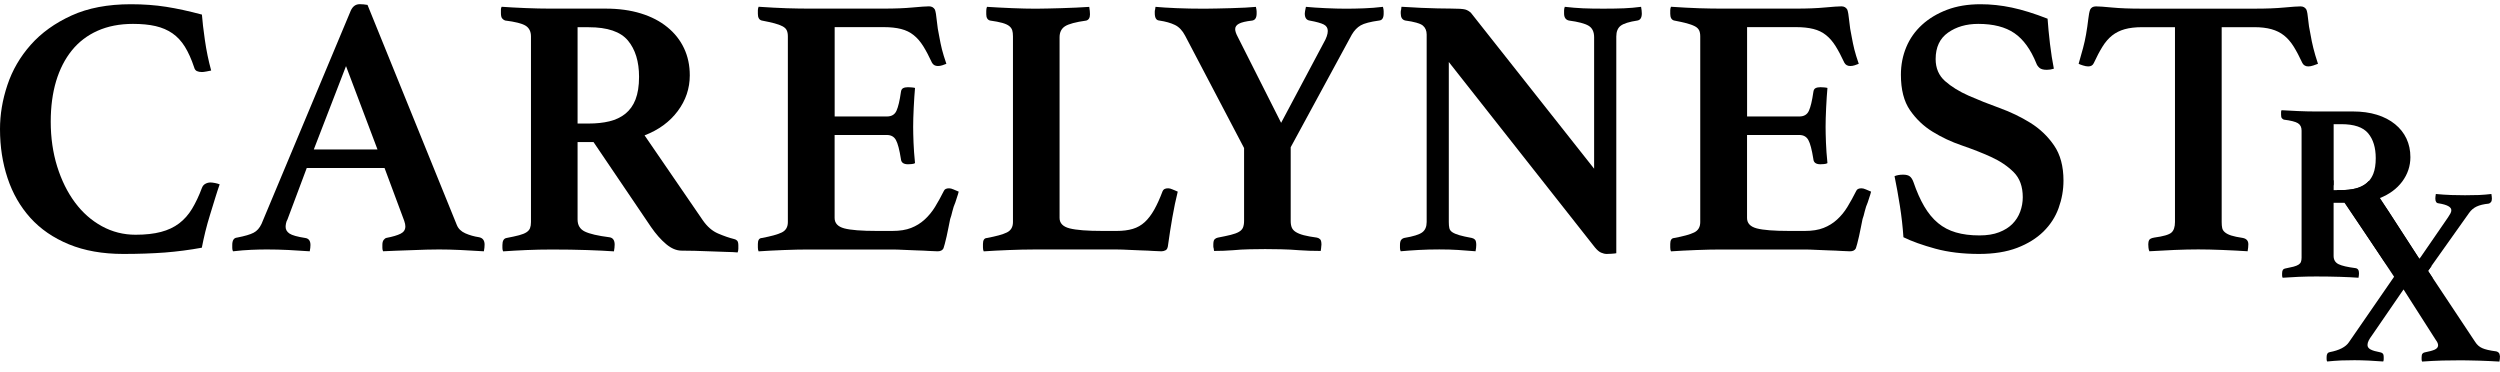 <svg width="222" height="33" viewBox="0 0 222 33" fill="none" xmlns="http://www.w3.org/2000/svg">
<path d="M10.955 22.55C9.113 22.55 7.501 22.265 6.117 21.695C4.737 21.126 3.594 20.34 2.696 19.345C1.797 18.346 1.123 17.175 0.674 15.823C0.225 14.475 0 13.023 0 11.463C0 10.167 0.217 8.864 0.658 7.548C1.095 6.232 1.789 5.041 2.732 3.978C3.674 2.915 4.882 2.049 6.35 1.379C7.818 0.709 9.575 0.376 11.613 0.376C12.732 0.376 13.778 0.452 14.753 0.605C15.728 0.757 16.787 0.99 17.93 1.295C17.974 1.888 18.062 2.642 18.195 3.565C18.327 4.487 18.512 5.386 18.752 6.264C18.644 6.288 18.5 6.313 18.323 6.349C18.147 6.381 18.014 6.397 17.93 6.397C17.754 6.397 17.605 6.369 17.485 6.313C17.364 6.256 17.28 6.144 17.236 5.968C16.995 5.246 16.719 4.636 16.414 4.142C16.105 3.649 15.74 3.256 15.311 2.959C14.882 2.662 14.384 2.45 13.815 2.317C13.245 2.185 12.575 2.121 11.809 2.121C10.626 2.121 9.579 2.325 8.668 2.731C7.758 3.136 6.996 3.717 6.382 4.475C5.768 5.234 5.303 6.144 4.982 7.207C4.665 8.27 4.505 9.473 4.505 10.809C4.505 12.233 4.697 13.561 5.078 14.788C5.463 16.016 5.989 17.079 6.659 17.981C7.328 18.88 8.123 19.581 9.045 20.087C9.968 20.592 10.963 20.845 12.038 20.845C12.916 20.845 13.666 20.761 14.292 20.596C14.918 20.432 15.455 20.179 15.904 19.838C16.354 19.497 16.739 19.064 17.056 18.539C17.372 18.013 17.665 17.399 17.926 16.698C17.99 16.521 18.094 16.397 18.239 16.32C18.379 16.244 18.528 16.204 18.684 16.204C18.792 16.204 18.933 16.22 19.093 16.252C19.258 16.284 19.394 16.325 19.506 16.369C19.374 16.742 19.238 17.163 19.093 17.636C18.949 18.109 18.804 18.591 18.648 19.084C18.496 19.578 18.355 20.071 18.235 20.564C18.115 21.058 18.01 21.535 17.922 21.996C16.847 22.193 15.752 22.337 14.633 22.425C13.522 22.506 12.294 22.55 10.955 22.55Z" fill="black"/>
<path d="M34.147 14.916H27.24L25.527 19.488C25.463 19.597 25.419 19.717 25.395 19.849C25.371 19.982 25.363 20.078 25.363 20.146C25.363 20.387 25.479 20.584 25.708 20.74C25.936 20.892 26.405 21.025 27.108 21.133C27.416 21.177 27.569 21.386 27.569 21.759C27.569 21.911 27.549 22.1 27.505 22.316C26.911 22.272 26.285 22.232 25.627 22.2C24.97 22.168 24.324 22.152 23.686 22.152C23.249 22.152 22.787 22.164 22.302 22.184C21.821 22.204 21.283 22.248 20.69 22.316C20.645 22.228 20.625 22.132 20.625 22.02C20.625 21.911 20.625 21.823 20.625 21.755C20.625 21.338 20.766 21.121 21.055 21.097C21.736 20.965 22.222 20.824 22.519 20.668C22.816 20.515 23.052 20.25 23.225 19.878L31.155 0.929C31.331 0.556 31.592 0.371 31.945 0.371C32.053 0.371 32.166 0.375 32.274 0.387C32.382 0.399 32.502 0.415 32.635 0.435L40.565 19.978C40.697 20.307 40.95 20.555 41.323 20.72C41.696 20.884 42.101 21.001 42.538 21.065C42.867 21.129 43.032 21.35 43.032 21.723C43.032 21.899 43.012 22.096 42.968 22.316C42.266 22.272 41.576 22.232 40.894 22.2C40.212 22.168 39.578 22.152 38.985 22.152C38.676 22.152 38.303 22.156 37.865 22.168C37.428 22.18 36.979 22.196 36.518 22.216C36.056 22.236 35.603 22.252 35.154 22.264C34.705 22.276 34.328 22.292 34.019 22.312C33.975 22.224 33.955 22.128 33.955 22.015C33.955 21.907 33.955 21.819 33.955 21.751C33.955 21.554 33.991 21.406 34.071 21.305C34.147 21.205 34.231 21.145 34.316 21.125C34.885 21.017 35.306 20.888 35.583 20.748C35.86 20.608 35.996 20.391 35.996 20.106C35.996 19.974 35.964 19.809 35.896 19.613L34.147 14.916ZM33.521 13.271L30.726 5.87L27.866 13.271H33.521Z" fill="black"/>
<path d="M52.705 12.614H51.289V19.489C51.289 19.995 51.502 20.352 51.931 20.56C52.36 20.769 53.086 20.937 54.121 21.07C54.426 21.114 54.582 21.334 54.582 21.727C54.582 21.904 54.558 22.101 54.518 22.321C53.88 22.277 53.086 22.237 52.132 22.205C51.177 22.173 50.142 22.157 49.023 22.157C48.233 22.157 47.47 22.173 46.736 22.205C46.002 22.237 45.316 22.277 44.679 22.321C44.635 22.233 44.614 22.137 44.614 22.024C44.614 21.916 44.614 21.828 44.614 21.76C44.614 21.387 44.735 21.178 44.975 21.134C45.437 21.046 45.81 20.965 46.095 20.889C46.379 20.813 46.6 20.725 46.752 20.624C46.905 20.524 47.009 20.404 47.065 20.263C47.121 20.119 47.15 19.939 47.15 19.722V3.236C47.15 2.799 46.989 2.478 46.672 2.281C46.355 2.085 45.746 1.932 44.847 1.82C44.739 1.776 44.651 1.712 44.582 1.623C44.518 1.535 44.482 1.383 44.482 1.162C44.482 1.074 44.482 0.978 44.482 0.865C44.482 0.757 44.502 0.669 44.546 0.601C45.16 0.645 45.866 0.685 46.668 0.717C47.47 0.749 48.188 0.765 48.822 0.765H53.788C54.951 0.765 55.99 0.909 56.913 1.194C57.835 1.479 58.617 1.884 59.263 2.414C59.909 2.939 60.403 3.565 60.743 4.287C61.084 5.009 61.253 5.811 61.253 6.69C61.253 7.853 60.896 8.912 60.182 9.866C59.468 10.821 58.489 11.539 57.238 12.02L62.404 19.553C62.797 20.123 63.254 20.52 63.768 20.737C64.281 20.957 64.759 21.122 65.2 21.23C65.308 21.254 65.397 21.302 65.465 21.378C65.529 21.455 65.565 21.591 65.565 21.792C65.565 21.88 65.565 21.98 65.565 22.088C65.565 22.197 65.545 22.309 65.501 22.417C65.26 22.393 64.919 22.377 64.482 22.369C64.045 22.357 63.587 22.341 63.118 22.321C62.645 22.297 62.175 22.281 61.702 22.273C61.229 22.261 60.84 22.257 60.535 22.257C60.074 22.257 59.612 22.064 59.155 21.679C58.694 21.294 58.245 20.785 57.807 20.151L52.705 12.614ZM52.276 10.97C52.954 10.97 53.572 10.905 54.117 10.773C54.666 10.641 55.136 10.416 55.533 10.099C55.926 9.782 56.231 9.361 56.435 8.832C56.64 8.302 56.748 7.636 56.748 6.826C56.748 5.466 56.419 4.391 55.761 3.601C55.104 2.811 53.941 2.418 52.276 2.418H51.289V10.97H52.276Z" fill="black"/>
<path d="M74.118 2.413V10.343H78.755C79.172 10.343 79.457 10.174 79.609 9.833C79.762 9.492 79.894 8.939 80.002 8.173C80.022 7.996 80.091 7.884 80.199 7.828C80.307 7.772 80.452 7.744 80.628 7.744C80.692 7.744 80.797 7.748 80.941 7.76C81.081 7.772 81.19 7.788 81.254 7.808C81.21 8.313 81.17 8.899 81.138 9.569C81.105 10.239 81.089 10.804 81.089 11.261C81.089 11.654 81.101 12.124 81.121 12.661C81.141 13.199 81.186 13.808 81.254 14.486C81.19 14.53 81.085 14.559 80.941 14.57C80.797 14.583 80.692 14.587 80.628 14.587C80.235 14.587 80.026 14.434 80.002 14.125C79.87 13.291 79.722 12.725 79.557 12.433C79.393 12.136 79.124 11.987 78.751 11.987H74.114V19.356C74.114 19.817 74.399 20.126 74.968 20.279C75.538 20.431 76.505 20.507 77.864 20.507H79.244C79.902 20.507 80.456 20.419 80.905 20.242C81.354 20.066 81.755 19.821 82.104 19.5C82.453 19.183 82.762 18.81 83.027 18.381C83.291 17.952 83.552 17.475 83.817 16.949C83.881 16.797 84.038 16.721 84.278 16.721C84.387 16.721 84.519 16.753 84.671 16.821C84.824 16.885 84.98 16.953 85.133 17.017C85.088 17.194 85.04 17.358 84.984 17.511C84.928 17.663 84.88 17.82 84.836 17.972C84.728 18.213 84.639 18.477 84.571 18.762C84.507 19.047 84.439 19.28 84.375 19.452C84.33 19.673 84.282 19.917 84.226 20.194C84.17 20.467 84.118 20.732 84.062 20.984C84.005 21.237 83.953 21.462 83.897 21.658C83.841 21.855 83.805 21.987 83.781 22.051C83.693 22.228 83.516 22.316 83.255 22.316C83.079 22.316 82.826 22.304 82.497 22.284C82.168 22.264 81.811 22.244 81.426 22.236C81.041 22.224 80.652 22.208 80.259 22.188C79.866 22.168 79.525 22.156 79.24 22.156H71.772C71.134 22.156 70.408 22.172 69.585 22.204C68.763 22.236 68.021 22.276 67.363 22.32C67.319 22.232 67.299 22.12 67.299 21.975C67.299 21.835 67.299 21.727 67.299 21.662C67.299 21.333 67.407 21.157 67.628 21.137C68.462 20.984 69.06 20.82 69.421 20.643C69.782 20.467 69.962 20.162 69.962 19.721V3.235C69.962 3.014 69.93 2.834 69.862 2.693C69.798 2.549 69.669 2.429 69.485 2.332C69.296 2.232 69.056 2.148 68.763 2.068C68.466 1.991 68.089 1.907 67.628 1.819C67.407 1.755 67.299 1.554 67.299 1.225C67.299 1.117 67.299 1.013 67.299 0.912C67.299 0.812 67.319 0.712 67.363 0.6C68.306 0.664 69.14 0.708 69.862 0.732C70.584 0.752 71.21 0.764 71.739 0.764H78.482C79.469 0.764 80.319 0.732 81.033 0.664C81.747 0.6 82.233 0.563 82.497 0.563C82.738 0.563 82.914 0.664 83.023 0.86C83.087 1.037 83.143 1.362 83.187 1.831C83.231 2.304 83.308 2.79 83.416 3.295C83.48 3.668 83.56 4.029 83.644 4.382C83.733 4.735 83.865 5.16 84.038 5.666C83.929 5.71 83.809 5.754 83.677 5.798C83.544 5.842 83.412 5.862 83.284 5.862C83.043 5.862 82.866 5.762 82.758 5.565C82.493 4.996 82.237 4.506 81.984 4.101C81.731 3.696 81.446 3.367 81.129 3.115C80.813 2.862 80.439 2.681 80.01 2.573C79.581 2.465 79.072 2.409 78.482 2.409H74.118V2.413Z" fill="black"/>
<path d="M94.09 19.356C94.09 19.817 94.387 20.126 94.977 20.278C95.57 20.431 96.545 20.507 97.905 20.507H99.157C99.706 20.507 100.183 20.447 100.589 20.326C100.994 20.206 101.351 20.002 101.66 19.717C101.968 19.432 102.245 19.063 102.498 18.614C102.751 18.164 102.995 17.623 103.236 16.985C103.3 16.809 103.465 16.72 103.729 16.72C103.838 16.72 103.97 16.752 104.122 16.821C104.275 16.889 104.431 16.953 104.584 17.017C104.407 17.719 104.251 18.481 104.106 19.304C103.962 20.126 103.838 20.932 103.729 21.722C103.705 21.987 103.637 22.151 103.517 22.216C103.396 22.28 103.268 22.316 103.14 22.316C102.963 22.316 102.718 22.304 102.402 22.284C102.085 22.264 101.74 22.244 101.367 22.236C100.994 22.224 100.617 22.208 100.232 22.188C99.847 22.168 99.514 22.155 99.229 22.155H91.76C91.122 22.155 90.396 22.172 89.574 22.204C88.751 22.236 88.009 22.276 87.352 22.32C87.308 22.232 87.287 22.119 87.287 21.975C87.287 21.835 87.287 21.726 87.287 21.662C87.287 21.333 87.396 21.157 87.616 21.137C88.451 20.984 89.048 20.82 89.409 20.643C89.77 20.467 89.951 20.162 89.951 19.721V3.235C89.951 3.014 89.931 2.834 89.887 2.693C89.843 2.549 89.754 2.424 89.622 2.316C89.49 2.208 89.289 2.116 89.012 2.035C88.74 1.959 88.371 1.887 87.909 1.823C87.689 1.759 87.58 1.57 87.58 1.265C87.58 1.201 87.58 1.101 87.58 0.968C87.58 0.836 87.6 0.716 87.644 0.607C88.346 0.652 89.093 0.692 89.883 0.724C90.673 0.756 91.375 0.772 91.989 0.772C92.297 0.772 92.646 0.768 93.04 0.756C93.433 0.744 93.846 0.736 94.275 0.724C94.704 0.712 95.129 0.696 95.558 0.676C95.988 0.656 96.377 0.631 96.726 0.611C96.746 0.72 96.762 0.84 96.774 0.972C96.786 1.105 96.79 1.201 96.79 1.269C96.79 1.578 96.682 1.763 96.461 1.827C95.518 1.959 94.889 2.128 94.568 2.336C94.251 2.545 94.09 2.87 94.09 3.307V19.356Z" fill="black"/>
<path d="M110.47 13.138L105.24 3.171C104.999 2.709 104.698 2.392 104.333 2.216C103.972 2.039 103.507 1.907 102.937 1.823C102.673 1.803 102.544 1.582 102.544 1.165C102.544 1.121 102.544 1.073 102.544 1.017C102.544 0.96 102.556 0.9 102.576 0.836L102.608 0.607C103.09 0.652 103.712 0.692 104.466 0.724C105.224 0.756 106.05 0.772 106.949 0.772C107.253 0.772 107.622 0.768 108.052 0.756C108.481 0.744 108.914 0.736 109.351 0.724C109.788 0.712 110.202 0.696 110.587 0.676C110.972 0.656 111.281 0.631 111.525 0.611C111.569 0.808 111.589 0.944 111.589 1.021C111.589 1.097 111.589 1.157 111.589 1.201C111.589 1.574 111.457 1.783 111.196 1.827C110.627 1.891 110.23 1.987 110.013 2.108C109.792 2.228 109.684 2.388 109.684 2.585C109.684 2.761 109.76 2.99 109.913 3.275L113.764 10.908L117.546 3.8C117.787 3.383 117.907 3.034 117.907 2.749C117.907 2.485 117.787 2.296 117.546 2.172C117.305 2.051 116.888 1.935 116.295 1.827C116.01 1.783 115.865 1.574 115.865 1.201C115.865 1.113 115.897 0.916 115.966 0.607C116.427 0.652 117.001 0.692 117.69 0.724C118.38 0.756 118.99 0.772 119.516 0.772C120.021 0.772 120.55 0.76 121.112 0.74C121.67 0.72 122.235 0.676 122.805 0.607C122.849 0.76 122.869 0.888 122.869 0.984C122.869 1.081 122.869 1.153 122.869 1.197C122.869 1.59 122.737 1.799 122.476 1.823C121.686 1.931 121.136 2.076 120.831 2.252C120.522 2.429 120.262 2.701 120.041 3.074L114.614 13.074V19.62C114.614 19.861 114.646 20.058 114.714 20.214C114.778 20.366 114.899 20.499 115.075 20.607C115.252 20.715 115.488 20.812 115.781 20.888C116.074 20.964 116.467 21.036 116.948 21.101C117.057 21.125 117.153 21.173 117.229 21.249C117.305 21.325 117.345 21.486 117.345 21.726C117.345 21.77 117.341 21.819 117.329 21.875C117.317 21.931 117.313 21.991 117.313 22.055L117.281 22.284C116.928 22.284 116.599 22.28 116.295 22.268C115.986 22.256 115.681 22.24 115.372 22.22C114.847 22.176 114.301 22.148 113.743 22.136C113.186 22.123 112.717 22.119 112.344 22.119C111.95 22.119 111.493 22.123 110.98 22.136C110.462 22.148 109.965 22.172 109.484 22.22C109.199 22.24 108.918 22.256 108.645 22.268C108.372 22.28 108.092 22.284 107.807 22.284L107.775 22.055C107.751 21.991 107.743 21.931 107.743 21.875C107.743 21.819 107.743 21.77 107.743 21.726C107.743 21.486 107.779 21.325 107.859 21.249C107.935 21.173 108.028 21.125 108.14 21.101C108.601 21.012 108.986 20.932 109.291 20.856C109.596 20.78 109.841 20.691 110.013 20.591C110.185 20.491 110.31 20.366 110.374 20.214C110.438 20.062 110.474 19.865 110.474 19.62V13.138H110.47Z" fill="black"/>
<path d="M141.558 14.981V3.304C141.558 2.823 141.393 2.482 141.064 2.285C140.735 2.089 140.154 1.936 139.319 1.824C139.035 1.76 138.89 1.551 138.89 1.198C138.89 1.134 138.89 1.046 138.89 0.934C138.89 0.825 138.91 0.713 138.954 0.605C139.504 0.669 140.041 0.713 140.567 0.737C141.092 0.761 141.706 0.769 142.408 0.769C143.11 0.769 143.712 0.757 144.217 0.737C144.722 0.717 145.224 0.673 145.729 0.605C145.749 0.713 145.765 0.825 145.777 0.934C145.789 1.042 145.793 1.13 145.793 1.198C145.793 1.571 145.661 1.78 145.4 1.824C144.678 1.932 144.181 2.089 143.92 2.285C143.659 2.482 143.527 2.803 143.527 3.24V22.486C143.439 22.506 143.29 22.522 143.082 22.534C142.873 22.546 142.737 22.55 142.669 22.55C142.516 22.55 142.352 22.51 142.175 22.433C141.999 22.357 141.814 22.197 141.618 21.956L128.654 5.506V19.718C128.654 19.939 128.67 20.119 128.702 20.259C128.734 20.404 128.822 20.524 128.966 20.62C129.111 20.717 129.319 20.805 129.592 20.885C129.865 20.965 130.234 21.046 130.695 21.13C130.804 21.154 130.9 21.202 130.976 21.278C131.052 21.355 131.092 21.515 131.092 21.756C131.092 21.908 131.072 22.096 131.028 22.313C130.479 22.269 129.965 22.229 129.48 22.197C128.995 22.165 128.437 22.149 127.803 22.149C127.165 22.149 126.56 22.165 125.978 22.197C125.397 22.229 124.863 22.269 124.382 22.313C124.338 22.225 124.318 22.129 124.318 22.016C124.318 21.908 124.318 21.82 124.318 21.752C124.318 21.531 124.358 21.378 124.434 21.29C124.51 21.202 124.602 21.15 124.715 21.126C125.505 20.994 126.03 20.829 126.295 20.632C126.56 20.436 126.688 20.127 126.688 19.71V3.071C126.688 2.723 126.572 2.454 126.343 2.265C126.114 2.081 125.593 1.932 124.779 1.82C124.514 1.756 124.386 1.547 124.386 1.194C124.386 1.15 124.386 1.102 124.386 1.046C124.386 0.99 124.398 0.93 124.418 0.865L124.45 0.601C124.759 0.621 125.052 0.641 125.336 0.649C125.621 0.657 125.906 0.677 126.191 0.697C126.672 0.717 127.161 0.737 127.655 0.745C128.148 0.753 128.549 0.761 128.854 0.761C129.492 0.761 129.905 0.789 130.106 0.841C130.302 0.897 130.479 1.002 130.631 1.154L141.558 14.981Z" fill="black"/>
<path d="M155.141 2.413V10.343H159.778C160.195 10.343 160.48 10.174 160.632 9.833C160.785 9.492 160.917 8.939 161.026 8.173C161.046 7.996 161.114 7.884 161.222 7.828C161.331 7.772 161.475 7.744 161.651 7.744C161.716 7.744 161.82 7.748 161.964 7.76C162.109 7.772 162.213 7.788 162.277 7.808C162.233 8.313 162.193 8.899 162.161 9.569C162.129 10.239 162.113 10.804 162.113 11.261C162.113 11.654 162.125 12.124 162.145 12.661C162.165 13.199 162.209 13.808 162.277 14.486C162.213 14.53 162.109 14.559 161.964 14.57C161.82 14.583 161.716 14.587 161.651 14.587C161.258 14.587 161.05 14.434 161.026 14.125C160.893 13.291 160.745 12.725 160.58 12.433C160.416 12.136 160.147 11.987 159.774 11.987H155.137V19.356C155.137 19.817 155.422 20.126 155.992 20.279C156.561 20.431 157.528 20.507 158.888 20.507H160.268C160.925 20.507 161.479 20.419 161.928 20.242C162.377 20.066 162.779 19.821 163.128 19.5C163.477 19.183 163.785 18.81 164.046 18.381C164.307 17.952 164.572 17.475 164.836 16.949C164.9 16.797 165.057 16.721 165.298 16.721C165.406 16.721 165.538 16.753 165.691 16.821C165.843 16.889 165.999 16.953 166.152 17.017C166.108 17.194 166.06 17.358 166.004 17.511C165.947 17.663 165.899 17.82 165.855 17.972C165.747 18.213 165.659 18.477 165.59 18.762C165.526 19.047 165.458 19.28 165.394 19.452C165.35 19.673 165.302 19.917 165.245 20.194C165.189 20.467 165.137 20.732 165.081 20.984C165.025 21.237 164.973 21.462 164.917 21.658C164.86 21.855 164.824 21.987 164.8 22.051C164.712 22.228 164.535 22.316 164.275 22.316C164.098 22.316 163.846 22.304 163.517 22.284C163.188 22.264 162.831 22.244 162.45 22.236C162.065 22.224 161.675 22.208 161.282 22.188C160.889 22.168 160.548 22.156 160.264 22.156H152.795C152.157 22.156 151.431 22.172 150.605 22.204C149.782 22.236 149.044 22.276 148.382 22.32C148.338 22.232 148.318 22.12 148.318 21.975C148.318 21.835 148.318 21.727 148.318 21.662C148.318 21.333 148.427 21.157 148.647 21.137C149.481 20.984 150.079 20.82 150.44 20.643C150.801 20.467 150.982 20.162 150.982 19.721V3.235C150.982 3.014 150.95 2.834 150.881 2.693C150.813 2.553 150.689 2.429 150.504 2.332C150.32 2.236 150.079 2.148 149.782 2.068C149.485 1.991 149.108 1.907 148.647 1.819C148.427 1.755 148.318 1.554 148.318 1.225C148.318 1.117 148.318 1.013 148.318 0.912C148.318 0.812 148.338 0.712 148.382 0.6C149.325 0.664 150.159 0.708 150.881 0.732C151.603 0.752 152.229 0.764 152.759 0.764H159.501C160.488 0.764 161.338 0.732 162.052 0.664C162.766 0.6 163.252 0.563 163.517 0.563C163.757 0.563 163.934 0.664 164.042 0.86C164.106 1.037 164.162 1.362 164.207 1.831C164.251 2.304 164.327 2.79 164.435 3.295C164.499 3.668 164.58 4.029 164.664 4.382C164.752 4.735 164.884 5.16 165.057 5.666C164.949 5.71 164.828 5.754 164.696 5.798C164.564 5.842 164.431 5.862 164.303 5.862C164.062 5.862 163.886 5.762 163.777 5.565C163.513 4.996 163.256 4.506 163.003 4.101C162.75 3.696 162.466 3.367 162.149 3.115C161.832 2.862 161.459 2.681 161.03 2.573C160.601 2.465 160.091 2.409 159.501 2.409H155.141V2.413Z" fill="black"/>
<path d="M182.382 6.1C182.186 6.164 181.977 6.2 181.756 6.2C181.448 6.2 181.231 6.14 181.099 6.02C180.966 5.899 180.878 5.771 180.834 5.643C180.328 4.391 179.679 3.493 178.876 2.943C178.074 2.394 177.007 2.121 175.667 2.121C174.617 2.121 173.722 2.378 172.988 2.895C172.254 3.412 171.885 4.195 171.885 5.246C171.885 6.056 172.166 6.71 172.723 7.203C173.281 7.696 173.983 8.13 174.829 8.503C175.675 8.876 176.586 9.237 177.561 9.59C178.535 9.943 179.446 10.38 180.292 10.905C181.139 11.431 181.841 12.101 182.398 12.911C182.956 13.721 183.237 14.764 183.237 16.036C183.237 16.87 183.092 17.68 182.807 18.47C182.523 19.261 182.073 19.955 181.46 20.56C180.846 21.162 180.068 21.647 179.125 22.008C178.182 22.369 177.051 22.55 175.736 22.55C174.288 22.55 172.992 22.393 171.853 22.081C170.714 21.768 169.767 21.431 169.025 21.066C168.961 20.123 168.856 19.201 168.712 18.29C168.568 17.379 168.411 16.497 168.235 15.643C168.451 15.554 168.708 15.51 168.993 15.51C169.258 15.51 169.454 15.558 169.586 15.659C169.719 15.759 169.827 15.927 169.915 16.168C170.2 17.002 170.517 17.72 170.87 18.322C171.223 18.924 171.628 19.417 172.089 19.802C172.551 20.187 173.08 20.464 173.686 20.64C174.288 20.817 174.985 20.905 175.776 20.905C176.458 20.905 177.035 20.813 177.521 20.624C178.002 20.44 178.399 20.191 178.704 19.882C179.009 19.573 179.241 19.212 179.394 18.795C179.546 18.378 179.622 17.949 179.622 17.512C179.622 16.569 179.354 15.827 178.816 15.29C178.279 14.752 177.609 14.303 176.811 13.938C176.012 13.573 175.142 13.236 174.211 12.915C173.277 12.598 172.414 12.189 171.612 11.695C170.81 11.202 170.144 10.564 169.607 9.786C169.069 9.008 168.8 7.957 168.8 6.637C168.8 5.759 168.961 4.941 169.278 4.183C169.594 3.424 170.06 2.767 170.673 2.205C171.287 1.644 172.029 1.198 172.896 0.869C173.762 0.54 174.753 0.376 175.872 0.376C176.795 0.376 177.721 0.476 178.652 0.673C179.582 0.869 180.641 1.198 181.825 1.66C181.869 2.317 181.941 3.059 182.037 3.882C182.133 4.704 182.254 5.442 182.382 6.1Z" fill="black"/>
<path d="M197.285 2.413V19.717C197.285 19.937 197.301 20.118 197.333 20.258C197.365 20.403 197.45 20.527 197.582 20.635C197.714 20.744 197.899 20.84 198.14 20.916C198.38 20.992 198.721 21.064 199.158 21.129C199.487 21.193 199.652 21.381 199.652 21.686C199.652 21.75 199.648 21.851 199.636 21.983C199.624 22.116 199.608 22.224 199.588 22.312C198.886 22.268 198.136 22.228 197.333 22.196C196.531 22.164 195.825 22.148 195.211 22.148C194.574 22.148 193.868 22.164 193.089 22.196C192.311 22.228 191.569 22.268 190.867 22.312C190.823 22.224 190.795 22.116 190.783 21.983C190.771 21.851 190.767 21.755 190.767 21.686C190.767 21.534 190.795 21.405 190.851 21.309C190.903 21.209 191.052 21.141 191.297 21.097C192.107 20.988 192.616 20.84 192.825 20.651C193.033 20.467 193.138 20.154 193.138 19.713V2.413H190.242C189.628 2.413 189.106 2.473 188.677 2.593C188.248 2.713 187.875 2.902 187.558 3.151C187.241 3.403 186.956 3.732 186.704 4.137C186.451 4.542 186.194 5.032 185.929 5.601C185.841 5.798 185.677 5.898 185.436 5.898C185.304 5.898 185.151 5.87 184.975 5.814C184.798 5.758 184.666 5.71 184.582 5.666C184.734 5.14 184.867 4.675 184.975 4.266C185.083 3.861 185.171 3.459 185.24 3.066C185.328 2.561 185.392 2.112 185.436 1.719C185.48 1.325 185.536 1.041 185.601 0.864C185.689 0.668 185.865 0.567 186.126 0.567C186.367 0.567 186.844 0.599 187.558 0.668C188.272 0.736 189.13 0.768 190.141 0.768H200.273C201.26 0.768 202.111 0.736 202.825 0.668C203.539 0.603 204.024 0.567 204.289 0.567C204.529 0.567 204.706 0.668 204.814 0.864C204.878 1.041 204.93 1.325 204.963 1.719C204.995 2.112 205.067 2.565 205.175 3.066C205.239 3.459 205.324 3.861 205.424 4.266C205.524 4.671 205.661 5.136 205.837 5.666C205.729 5.71 205.588 5.758 205.424 5.814C205.259 5.87 205.111 5.898 204.979 5.898C204.738 5.898 204.561 5.798 204.453 5.601C204.188 5.032 203.932 4.542 203.679 4.137C203.426 3.732 203.142 3.403 202.825 3.151C202.508 2.898 202.135 2.713 201.706 2.593C201.276 2.473 200.767 2.413 200.177 2.413H197.285Z" fill="black"/>
<path d="M215.611 24.058L215.916 23.629C215.868 23.609 215.824 23.589 215.776 23.573C215.459 23.44 215.178 23.208 214.925 22.879L214.841 22.999L212.097 18.763L211.299 17.6C211.311 17.596 211.319 17.592 211.331 17.588C212.17 17.255 212.832 16.77 213.313 16.128C213.798 15.474 214.043 14.748 214.043 13.954C214.043 13.352 213.927 12.807 213.694 12.309C213.461 11.816 213.124 11.387 212.679 11.026C212.234 10.665 211.7 10.384 211.071 10.191C210.441 9.995 209.723 9.898 208.933 9.898H205.531C205.098 9.898 204.605 9.886 204.055 9.862C203.506 9.842 203.024 9.814 202.603 9.786C202.571 9.83 202.559 9.89 202.559 9.967V10.171C202.559 10.324 202.579 10.428 202.623 10.488C202.671 10.548 202.727 10.592 202.804 10.624C203.417 10.701 203.835 10.805 204.055 10.941C204.276 11.078 204.38 11.294 204.38 11.595V22.883C204.38 23.035 204.36 23.155 204.324 23.252C204.288 23.352 204.216 23.432 204.111 23.5C204.007 23.569 203.854 23.629 203.662 23.681C203.465 23.733 203.213 23.789 202.9 23.849C202.731 23.881 202.651 24.022 202.651 24.279V24.459C202.651 24.531 202.667 24.604 202.699 24.664C203.133 24.631 203.602 24.608 204.107 24.583C204.609 24.563 205.13 24.551 205.672 24.551C206.438 24.551 207.148 24.563 207.802 24.583C208.455 24.604 209.001 24.631 209.434 24.664C209.466 24.511 209.478 24.379 209.478 24.259C209.478 23.99 209.374 23.837 209.165 23.809C208.459 23.717 207.958 23.605 207.665 23.46C207.372 23.316 207.224 23.071 207.224 22.726V18.009H208.195L210.168 20.925L211.684 23.168C211.985 23.605 212.294 23.954 212.607 24.218C212.924 24.483 213.237 24.611 213.554 24.611C213.762 24.611 214.027 24.616 214.352 24.623C214.677 24.631 214.998 24.644 215.322 24.66C215.563 24.672 215.796 24.68 216.02 24.684L215.611 24.058ZM210.132 16.284C209.863 16.501 209.538 16.653 209.165 16.745C208.788 16.838 208.367 16.882 207.902 16.882H207.228V11.026H207.902C209.045 11.026 209.839 11.294 210.292 11.836C210.742 12.377 210.966 13.111 210.966 14.046C210.966 14.6 210.894 15.061 210.754 15.418C210.654 15.671 210.521 15.891 210.357 16.076C210.284 16.152 210.212 16.22 210.132 16.284Z" fill="black"/>
<path d="M221.878 31.313C221.81 31.253 221.738 31.213 221.665 31.201C221.096 31.129 220.683 31.033 220.426 30.916C220.169 30.804 219.961 30.623 219.796 30.363L216.018 24.675L215.604 24.053L215.909 23.624L219.251 18.915C219.431 18.658 219.656 18.466 219.924 18.341C220.197 18.213 220.546 18.129 220.984 18.084C221.06 18.069 221.128 18.028 221.188 17.956C221.248 17.892 221.28 17.788 221.28 17.655C221.28 17.607 221.276 17.547 221.268 17.463C221.264 17.379 221.252 17.302 221.236 17.226C220.891 17.27 220.522 17.298 220.133 17.318C219.744 17.33 219.331 17.338 218.894 17.338C218.565 17.338 218.164 17.33 217.686 17.318C217.213 17.302 216.752 17.27 216.302 17.226C216.29 17.298 216.274 17.379 216.27 17.451C216.262 17.523 216.258 17.587 216.258 17.631C216.258 17.9 216.355 18.044 216.551 18.056C217.305 18.177 217.678 18.381 217.678 18.666C217.678 18.758 217.654 18.851 217.602 18.947C217.546 19.047 217.478 19.16 217.389 19.296L214.927 22.874L214.842 22.994L212.099 18.758L211.337 17.583L210.358 16.067C210.286 16.143 210.213 16.215 210.133 16.279C209.864 16.496 209.54 16.648 209.166 16.741C208.789 16.833 208.368 16.877 207.903 16.877H207.49L210.173 20.92L212.596 24.575L208.585 30.387C208.448 30.595 208.236 30.776 207.943 30.928C207.65 31.077 207.301 31.189 206.896 31.265C206.7 31.297 206.603 31.438 206.603 31.695V31.887C206.603 31.971 206.615 32.039 206.652 32.1C207.073 32.056 207.494 32.027 207.911 32.007C208.332 31.995 208.721 31.987 209.082 31.987C209.443 31.987 209.86 31.999 210.334 32.019C210.807 32.044 211.24 32.068 211.629 32.1C211.661 32.039 211.673 31.971 211.673 31.895V31.715C211.673 31.546 211.641 31.442 211.585 31.39C211.525 31.337 211.457 31.301 211.381 31.289C210.976 31.213 210.683 31.129 210.502 31.029C210.322 30.932 210.234 30.8 210.234 30.636C210.234 30.515 210.266 30.387 210.334 30.25C210.402 30.114 210.494 29.966 210.619 29.801L213.434 25.702L216.298 30.186C216.435 30.367 216.503 30.523 216.503 30.66C216.503 30.824 216.403 30.952 216.21 31.045C216.014 31.133 215.717 31.213 215.308 31.293C215.235 31.305 215.167 31.346 215.115 31.406C215.063 31.466 215.039 31.57 215.039 31.723V31.903C215.039 31.979 215.051 32.047 215.083 32.108C215.653 32.063 216.258 32.035 216.896 32.015C217.534 32.003 218.095 31.995 218.573 31.995C218.769 31.995 219.01 31.999 219.295 32.007C219.58 32.015 219.876 32.019 220.185 32.027C220.494 32.035 220.799 32.047 221.108 32.063C221.417 32.075 221.697 32.092 221.95 32.108C221.966 32.047 221.978 31.963 221.986 31.859C221.99 31.755 221.998 31.678 221.998 31.634C221.978 31.478 221.946 31.374 221.878 31.313ZM206.904 16.011L207.221 16.484V16.011H206.904Z" fill="black"/>
</svg>
